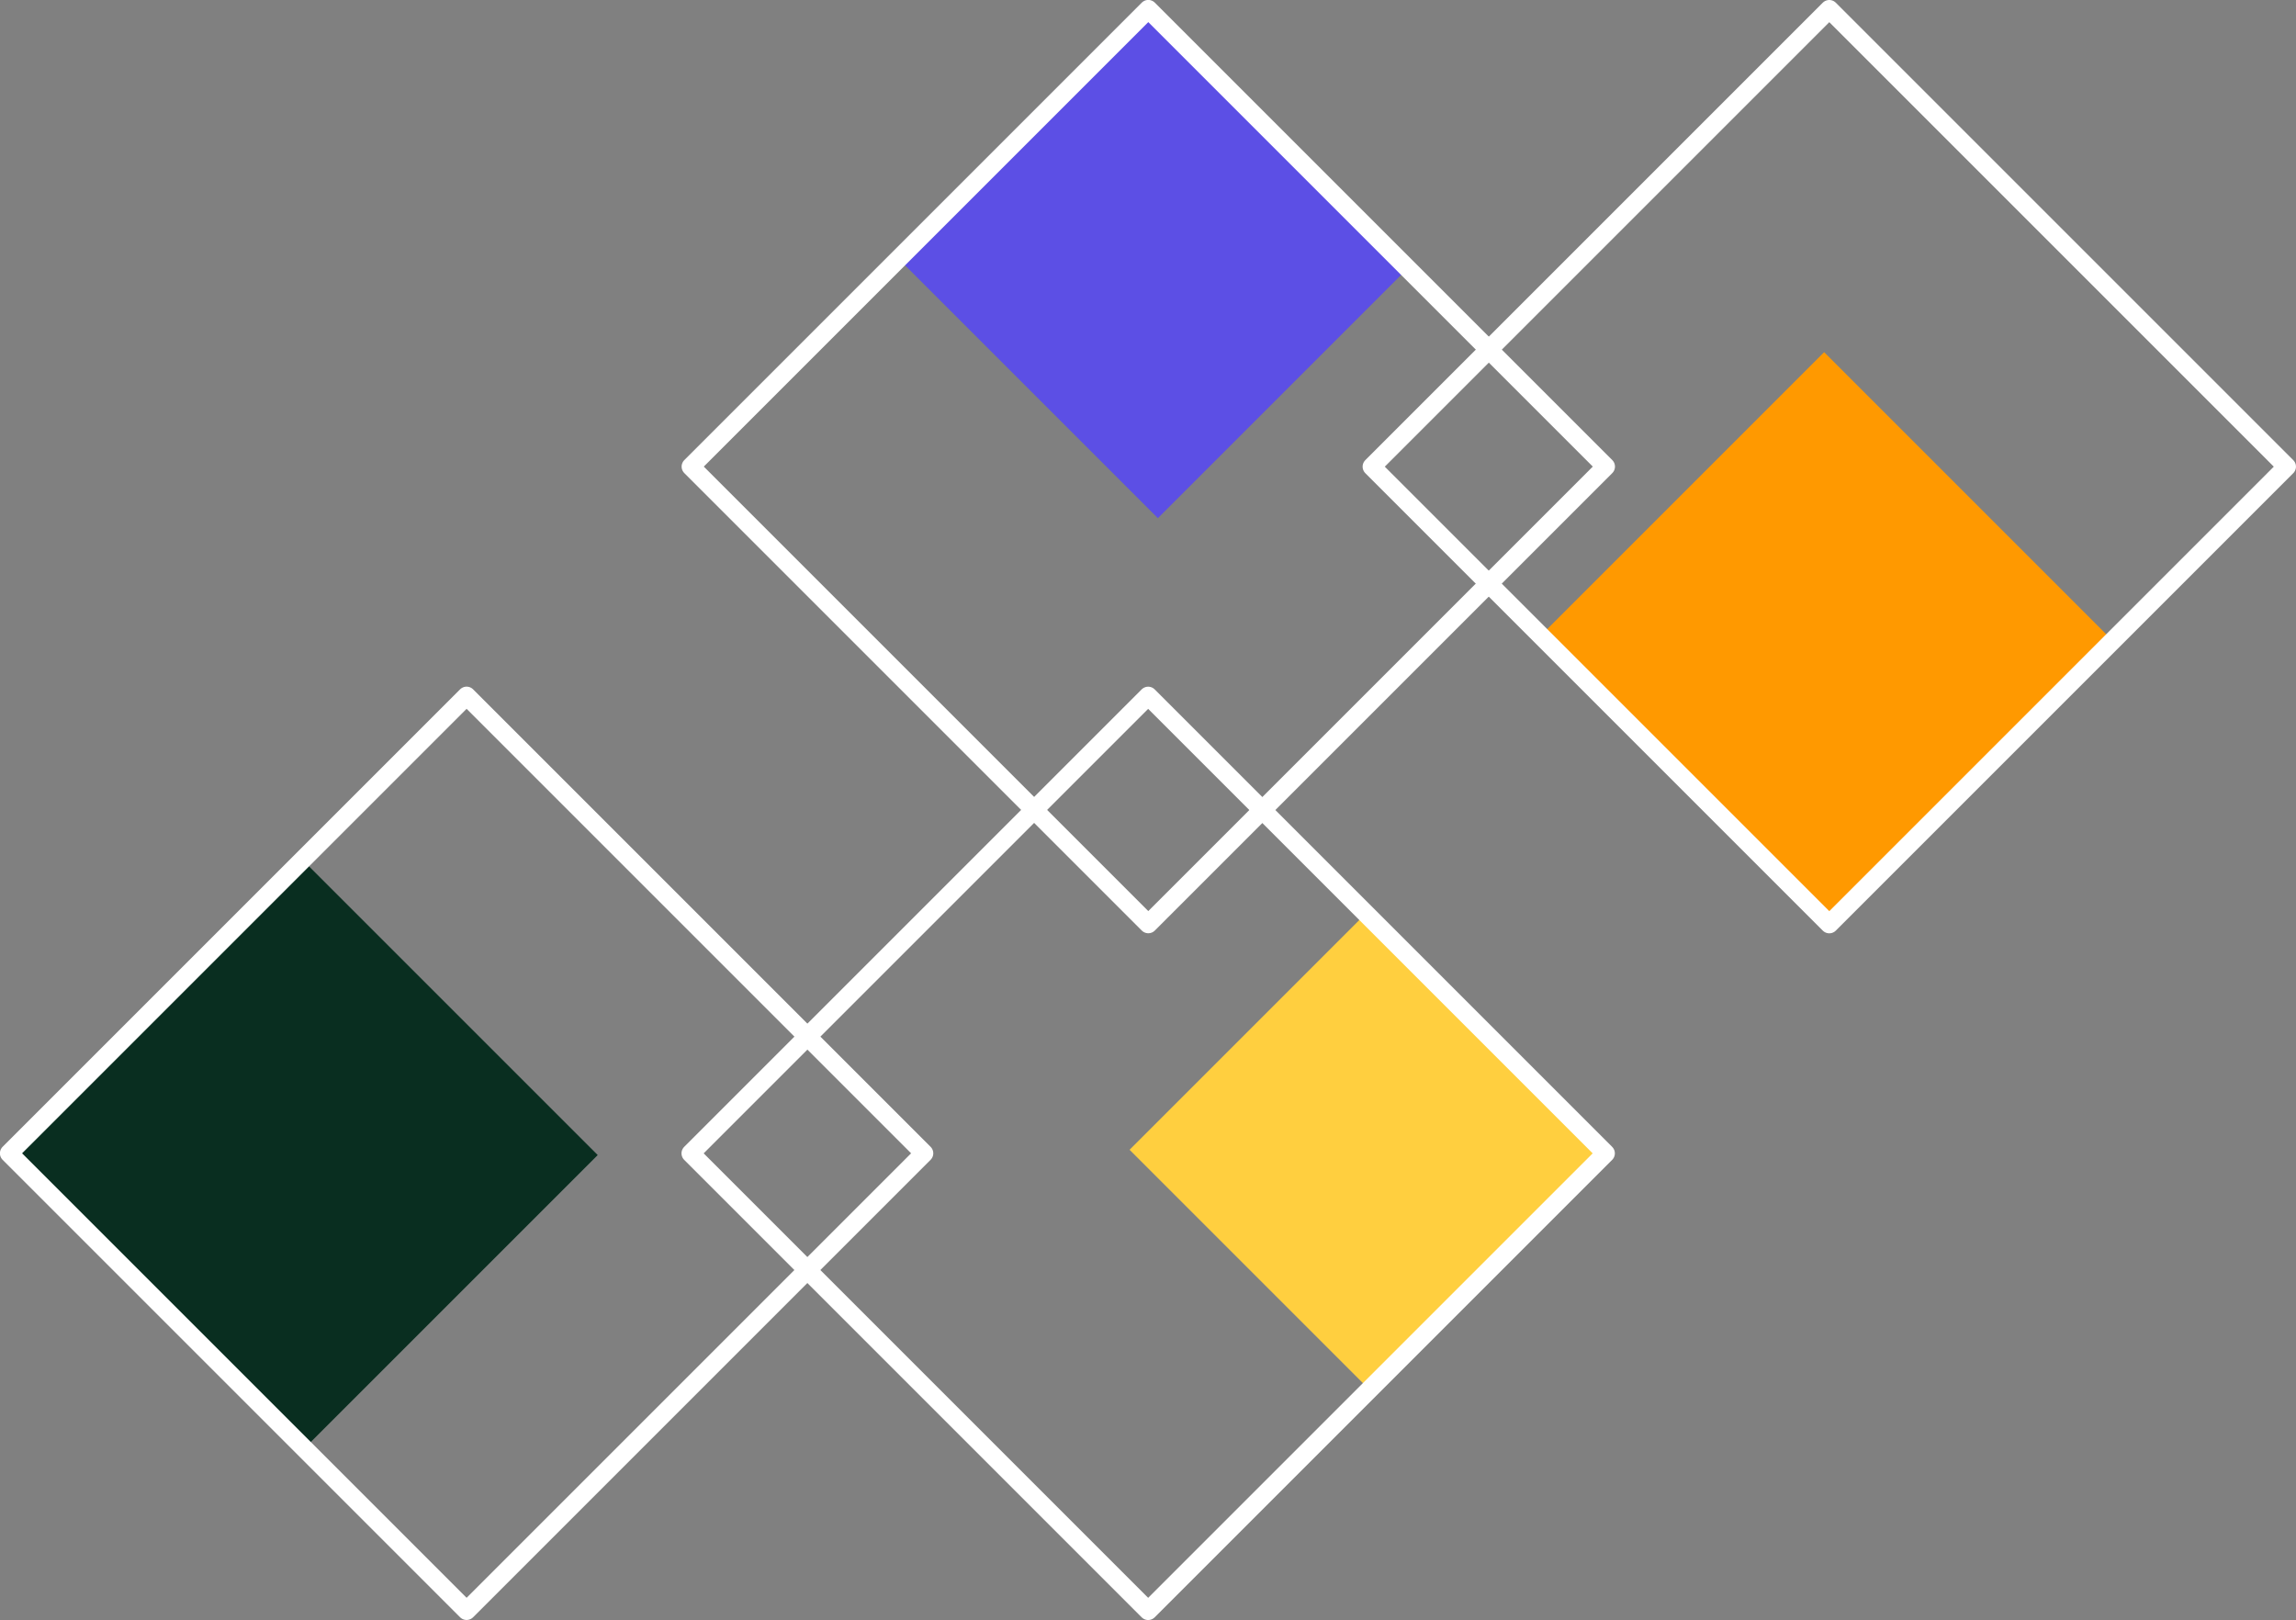 <?xml version="1.0" encoding="UTF-8"?>
<svg id="Warstwa_2" data-name="Warstwa 2" xmlns="http://www.w3.org/2000/svg" viewBox="0 0 162.46 114.63">
  <rect x="0" y="0" width="162.46" height="114.63" fill="#808080" stroke="none"/>
  <defs>
    <style>
      .cls-1 {
        fill: #ffcf3f;
      }

      .cls-2 {
        fill: #f90;
      }

      .cls-3 {
        fill: none;
        stroke: #fff;
        stroke-linecap: round;
        stroke-linejoin: round;
        stroke-width: 1.3px;
      }

      .cls-4 {
        fill: #5c4fe5;
      }

      .cls-5 {
        fill: #092e20;
      }
    </style>
  </defs>
  <g id="Warstwa_1-2" data-name="Warstwa 1">
    <g id="Warstwa_2-2" data-name="Warstwa 2">
      <g id="Warstwa_1-2" data-name="Warstwa 1-2">
        <rect class="cls-5" x="7.03" y="66.6" width="28.99" height="29.74" transform="translate(-51.3 39.08) rotate(-45)"/>
        <rect class="cls-1" x="85" y="69.54" width="23.45" height="24.07" transform="translate(-29.35 92.29) rotate(-45)"/>
        <rect class="cls-4" x="68.84" y="5.07" width="25.22" height="26.57" transform="translate(10.88 62.97) rotate(-45)"/>
        <rect class="cls-2" x="115.26" y="30.64" width="28.15" height="28.89" transform="translate(6 104.66) rotate(-45)"/>
        <rect class="cls-3" x="58.35" y="58.72" width="45.78" height="45.78" transform="translate(-33.91 81.35) rotate(-45)"/>
        <rect class="cls-3" x="58.36" y="10.13" width="45.78" height="45.78" transform="translate(.45 67.12) rotate(-45)"/>
        <rect class="cls-3" x="106.55" y="10.13" width="45.78" height="45.78" transform="translate(14.56 101.2) rotate(-45)"/>
        <rect class="cls-3" x="10.13" y="58.72" width="45.78" height="45.78" transform="translate(-48.04 47.25) rotate(-45)"/>
      </g>
    </g>
  </g>
</svg>